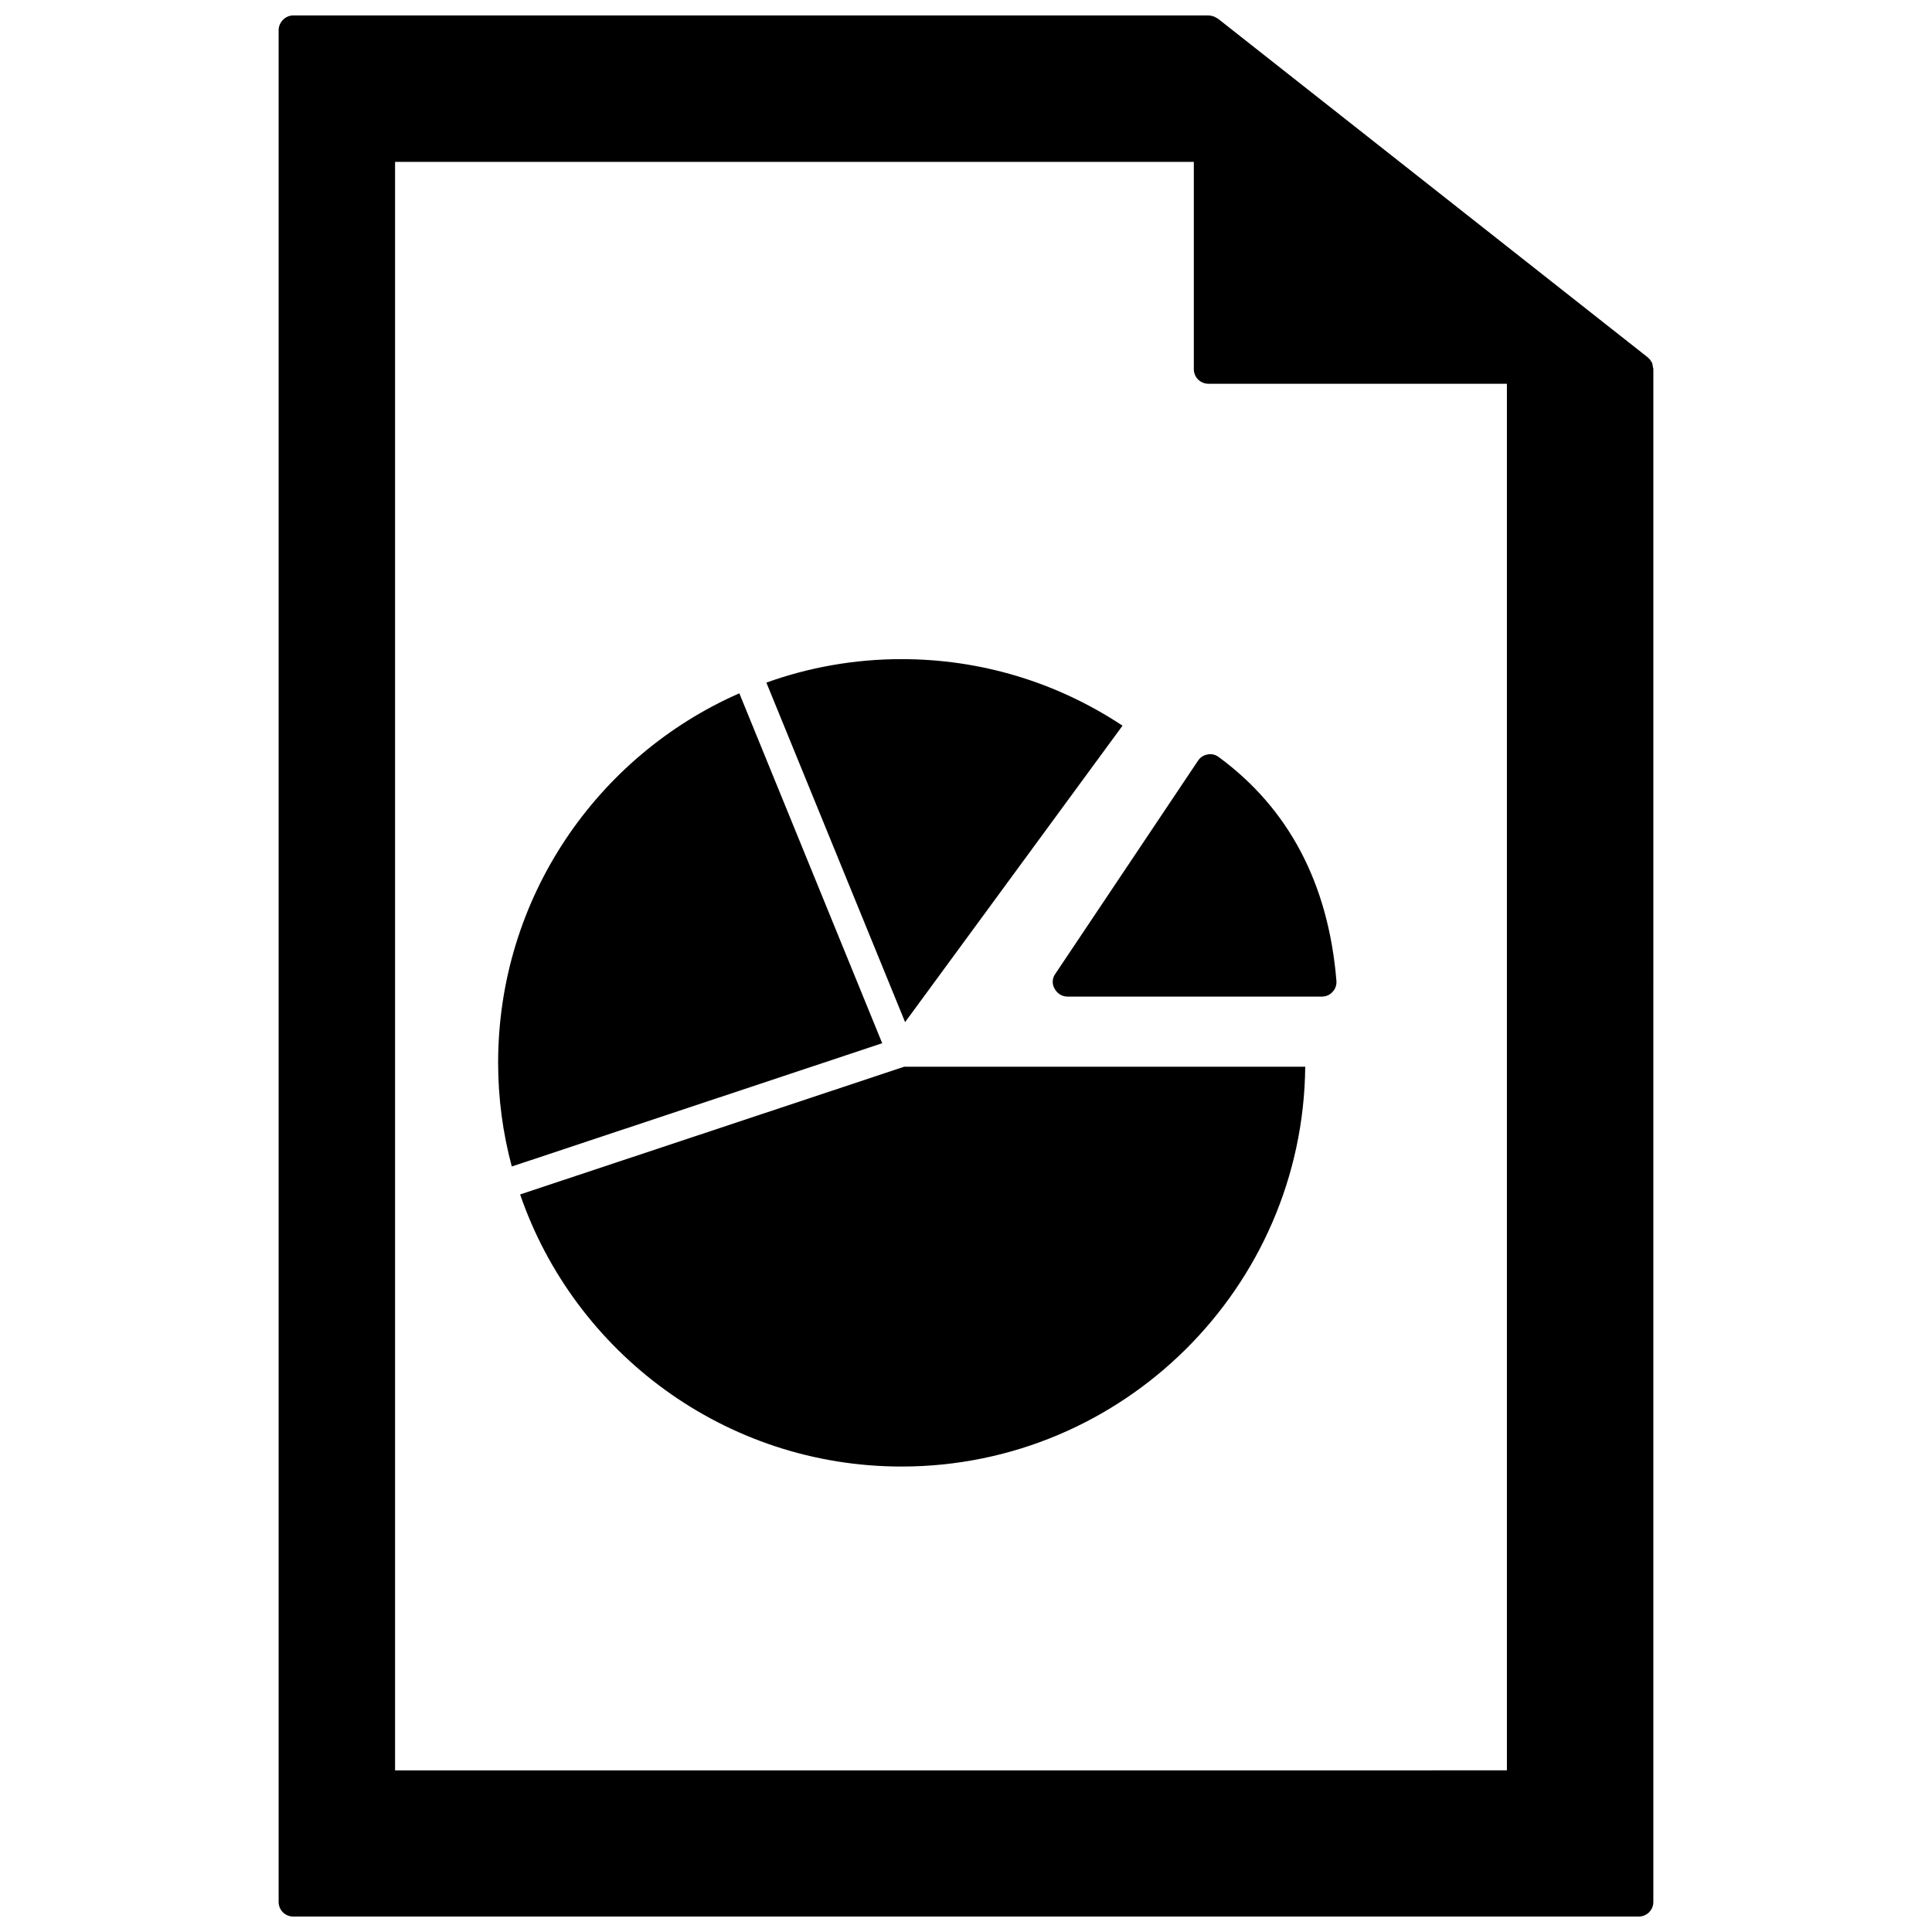 <?xml version="1.0" encoding="UTF-8"?>
<!-- Uploaded to: SVG Find, www.svgrepo.com, Generator: SVG Find Mixer Tools -->
<svg width="800px" height="800px" version="1.1" viewBox="144 144 512 512" xmlns="http://www.w3.org/2000/svg">
 <defs>
  <clipPath id="a">
   <path d="m217 148.09h366v503.81h-366z"/>
  </clipPath>
 </defs>
 <path d="m339.93 327.73c-37.629 16.531-63.922 54.16-63.922 97.93 0 9.445 1.258 18.656 3.621 27.473l98.164-32.668z"/>
 <path d="m441.48 336.31c-17.477-11.57-37.629-17.633-58.566-17.633-12.594 0-24.641 2.203-35.816 6.219l36.762 89.977z"/>
 <path d="m281.84 460.54c14.406 41.957 54.316 72.109 101.08 72.109 58.648 0 106.43-47.469 106.98-105.96h-106.27z"/>
 <path d="m466.91 344.58c-0.867-0.629-1.969-0.867-2.914-0.629-1.023 0.156-1.969 0.789-2.519 1.652l-37.785 56.441c-0.867 1.18-0.945 2.676-0.234 3.938 0.707 1.34 2.047 2.125 3.387 2.125h67.465c1.102 0 2.203-0.473 2.832-1.258 0.789-0.789 1.102-1.891 1.023-2.914-2.125-25.82-12.676-45.734-31.254-59.355z"/>
 <g clip-path="url(#a)">
  <path d="m217.84 152.03v496.02c0 2.125 1.73 3.856 3.856 3.856h356.6c2.125 0 3.856-1.73 3.856-3.856l0.004-406.12v-0.156c0-0.234-0.156-0.473-0.156-0.789-0.078-0.234-0.078-0.551-0.156-0.789-0.078-0.156-0.234-0.316-0.316-0.473-0.156-0.316-0.395-0.629-0.707-0.867-0.078-0.078-0.078-0.078-0.156-0.156l-0.395-0.316-113.28-89.266-0.312-0.234c-0.078-0.078-0.234-0.078-0.316-0.156-0.234-0.156-0.551-0.316-0.789-0.395h-0.078c-0.391-0.16-0.863-0.238-1.258-0.238h-0.078-242.62c-1.969 0.078-3.699 1.812-3.699 3.938zm30.938 34.871h211.6v54.945c0 2.203 1.812 3.856 3.856 3.856h79.113v367.46l-294.65 0.004v-426.27z"/>
 </g>
</svg>